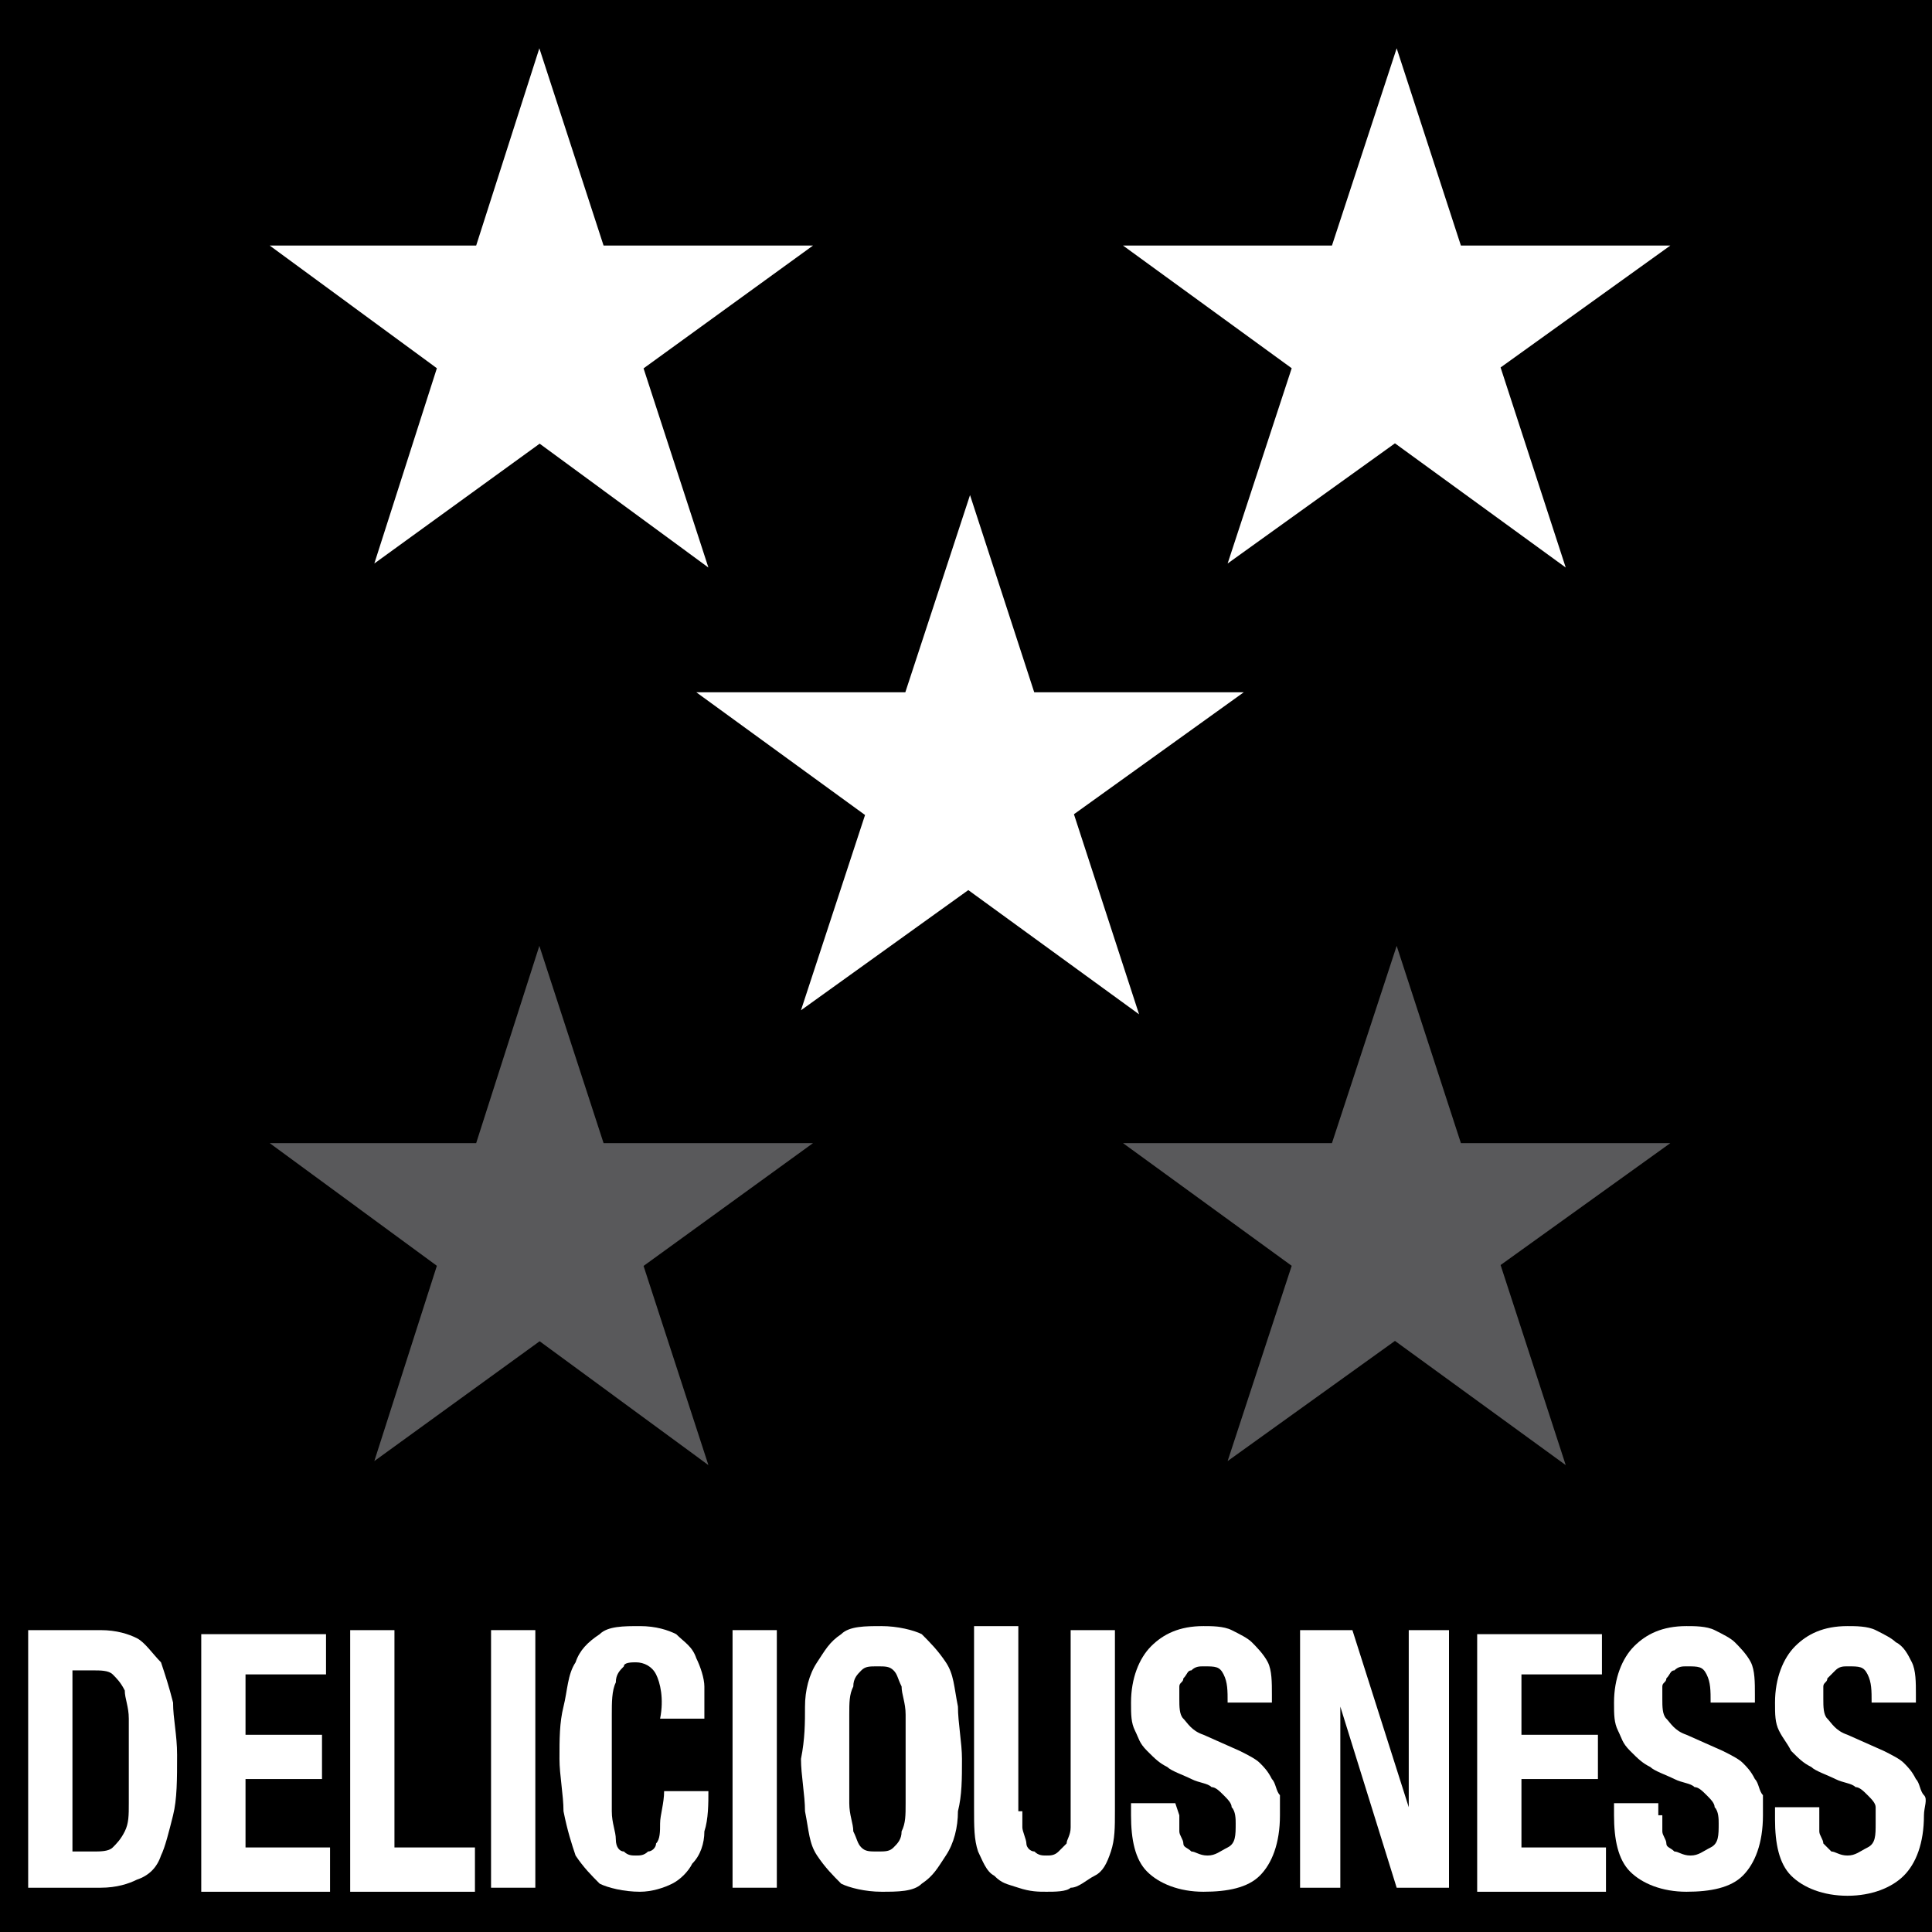 <?xml version="1.0" encoding="utf-8"?>
<!-- Generator: Adobe Illustrator 23.0.3, SVG Export Plug-In . SVG Version: 6.00 Build 0)  -->
<svg version="1.1" id="Layer_1" xmlns="http://www.w3.org/2000/svg" xmlns:xlink="http://www.w3.org/1999/xlink" x="0px" y="0px"
	 viewBox="0 0 48 48" style="enable-background:new 0 0 48 48;" xml:space="preserve">
<style type="text/css">
	.st0{fill:#FFFFFF;}
	.st1{fill:#59595B;}
</style>
<rect width="48" height="48.1"/>
<polygon class="st0" points="24.1,12.3 19.9,25.1 30.9,17.2 17.3,17.2 28.3,25.2 "/>
<g>
	<path class="st0" d="M2.5,40.5c0.4,0,0.7,0.1,0.9,0.2c0.2,0.1,0.4,0.4,0.6,0.6c0.1,0.3,0.2,0.6,0.3,1c0,0.4,0.1,0.8,0.1,1.3
		c0,0.6,0,1.1-0.1,1.5s-0.2,0.8-0.3,1c-0.1,0.3-0.3,0.5-0.6,0.6c-0.2,0.1-0.5,0.2-0.9,0.2H0.7v-6.4C0.7,40.5,2.5,40.5,2.5,40.5z
		 M2.3,46c0.2,0,0.4,0,0.5-0.1s0.2-0.2,0.3-0.4s0.1-0.4,0.1-0.7s0-0.7,0-1.1c0-0.4,0-0.7,0-1S3.1,42.2,3.1,42
		c-0.1-0.2-0.2-0.3-0.3-0.4c-0.1-0.1-0.3-0.1-0.5-0.1H1.8V46H2.3z"/>
	<path class="st0" d="M8.1,41.6h-2v1.5H8v1.1H6.1v1.7h2.1V47H5v-6.4h3.1V41.6z"/>
	<path class="st0" d="M8.7,40.5h1.1v5.4h2V47H8.7V40.5z"/>
	<path class="st0" d="M12.2,40.5h1.1v6.4h-1.1V40.5z"/>
	<path class="st0" d="M16.3,41.6c-0.1-0.2-0.3-0.3-0.5-0.3c-0.1,0-0.3,0-0.3,0.1c-0.1,0.1-0.2,0.2-0.2,0.4c-0.1,0.2-0.1,0.5-0.1,0.8
		s0,0.7,0,1.2s0,0.9,0,1.2s0.1,0.5,0.1,0.7s0.1,0.3,0.2,0.3c0.1,0.1,0.2,0.1,0.3,0.1s0.2,0,0.3-0.1c0.1,0,0.2-0.1,0.2-0.2
		c0.1-0.1,0.1-0.3,0.1-0.5s0.1-0.5,0.1-0.8h1.1c0,0.3,0,0.7-0.1,1c0,0.3-0.1,0.6-0.3,0.8c-0.1,0.2-0.3,0.4-0.5,0.5S16.2,47,15.9,47
		c-0.4,0-0.8-0.1-1-0.2c-0.2-0.2-0.4-0.4-0.6-0.7c-0.1-0.3-0.2-0.6-0.3-1.1c0-0.4-0.1-0.9-0.1-1.3c0-0.5,0-0.9,0.1-1.3
		s0.1-0.8,0.3-1.1c0.1-0.3,0.3-0.5,0.6-0.7c0.2-0.2,0.6-0.2,1-0.2s0.7,0.1,0.9,0.2c0.2,0.2,0.4,0.3,0.5,0.6c0.1,0.2,0.2,0.5,0.2,0.7
		c0,0.3,0,0.5,0,0.8h-1.1C16.5,42.2,16.4,41.8,16.3,41.6z"/>
	<path class="st0" d="M18.2,40.5h1.1v6.4h-1.1V40.5z"/>
	<path class="st0" d="M20,42.4c0-0.4,0.1-0.8,0.3-1.1s0.3-0.5,0.6-0.7c0.2-0.2,0.6-0.2,1-0.2s0.8,0.1,1,0.2c0.2,0.2,0.4,0.4,0.6,0.7
		s0.2,0.6,0.3,1.1c0,0.4,0.1,0.9,0.1,1.3c0,0.5,0,0.9-0.1,1.3c0,0.4-0.1,0.8-0.3,1.1s-0.3,0.5-0.6,0.7c-0.2,0.2-0.6,0.2-1,0.2
		s-0.8-0.1-1-0.2c-0.2-0.2-0.4-0.4-0.6-0.7S20.1,45.5,20,45c0-0.4-0.1-0.9-0.1-1.3C20,43.2,20,42.8,20,42.4z M21.1,44.8
		c0,0.3,0.1,0.5,0.1,0.7c0.1,0.2,0.1,0.3,0.2,0.4c0.1,0.1,0.2,0.1,0.4,0.1s0.3,0,0.4-0.1s0.2-0.2,0.2-0.4c0.1-0.2,0.1-0.4,0.1-0.7
		s0-0.7,0-1.1s0-0.8,0-1.1s-0.1-0.5-0.1-0.7c-0.1-0.2-0.1-0.3-0.2-0.4s-0.2-0.1-0.4-0.1s-0.3,0-0.4,0.1s-0.2,0.2-0.2,0.4
		c-0.1,0.2-0.1,0.4-0.1,0.7s0,0.7,0,1.1S21.1,44.5,21.1,44.8z"/>
	<path class="st0" d="M25.4,45c0,0.2,0,0.3,0,0.4c0,0.1,0.1,0.3,0.1,0.4s0.1,0.2,0.2,0.2c0.1,0.1,0.2,0.1,0.3,0.1
		c0.1,0,0.2,0,0.3-0.1c0.1-0.1,0.1-0.1,0.2-0.2c0-0.1,0.1-0.2,0.1-0.4c0-0.1,0-0.3,0-0.4v-4.5h1.1V45c0,0.4,0,0.7-0.1,1
		s-0.2,0.5-0.4,0.6s-0.4,0.3-0.6,0.3C26.5,47,26.2,47,26,47s-0.4,0-0.7-0.1s-0.4-0.1-0.6-0.3c-0.2-0.1-0.3-0.4-0.4-0.6
		c-0.1-0.3-0.1-0.6-0.1-1.1v-4.5h1.1V45H25.4z"/>
	<path class="st0" d="M29.3,45.1c0,0.2,0,0.3,0,0.4s0.1,0.2,0.1,0.3s0.1,0.1,0.2,0.2c0.1,0,0.2,0.1,0.4,0.1c0.2,0,0.3-0.1,0.5-0.2
		s0.2-0.3,0.2-0.6c0-0.1,0-0.3-0.1-0.4c0-0.1-0.1-0.2-0.2-0.3s-0.2-0.2-0.3-0.2c-0.1-0.1-0.3-0.1-0.5-0.2c-0.2-0.1-0.5-0.2-0.6-0.3
		c-0.2-0.1-0.3-0.2-0.5-0.4s-0.2-0.3-0.3-0.5c-0.1-0.2-0.1-0.4-0.1-0.7c0-0.6,0.2-1.1,0.5-1.4c0.3-0.3,0.7-0.5,1.3-0.5
		c0.2,0,0.5,0,0.7,0.1s0.4,0.2,0.5,0.3s0.3,0.3,0.4,0.5s0.1,0.5,0.1,0.8v0.2h-1.1c0-0.3,0-0.5-0.1-0.7s-0.2-0.2-0.5-0.2
		c-0.1,0-0.2,0-0.3,0.1c-0.1,0-0.1,0.1-0.2,0.2c0,0.1-0.1,0.1-0.1,0.2c0,0.1,0,0.2,0,0.3c0,0.2,0,0.4,0.1,0.5s0.2,0.3,0.5,0.4
		l0.9,0.4c0.2,0.1,0.4,0.2,0.5,0.3s0.2,0.2,0.3,0.4c0.1,0.1,0.1,0.3,0.2,0.4c0,0.2,0,0.3,0,0.5c0,0.7-0.2,1.2-0.5,1.5
		C31,46.9,30.5,47,29.9,47s-1.1-0.2-1.4-0.5s-0.4-0.8-0.4-1.4v-0.3h1.1L29.3,45.1L29.3,45.1z"/>
	<path class="st0" d="M35,44.9L35,44.9v-4.4h1v6.4h-1.3l-1.4-4.5l0,0v4.5h-1v-6.4h1.3L35,44.9z"/>
	<path class="st0" d="M39.8,41.6h-2v1.5h1.9v1.1h-1.9v1.7h2.1V47h-3.2v-6.4h3.1C39.8,40.6,39.8,41.6,39.8,41.6z"/>
	<path class="st0" d="M41.3,45.1c0,0.2,0,0.3,0,0.4s0.1,0.2,0.1,0.3s0.1,0.1,0.2,0.2c0.1,0,0.2,0.1,0.4,0.1s0.3-0.1,0.5-0.2
		s0.2-0.3,0.2-0.6c0-0.1,0-0.3-0.1-0.4c0-0.1-0.1-0.2-0.2-0.3s-0.2-0.2-0.3-0.2c-0.1-0.1-0.3-0.1-0.5-0.2c-0.2-0.1-0.5-0.2-0.6-0.3
		c-0.2-0.1-0.3-0.2-0.5-0.4s-0.2-0.3-0.3-0.5s-0.1-0.4-0.1-0.7c0-0.6,0.2-1.1,0.5-1.4c0.3-0.3,0.7-0.5,1.3-0.5c0.2,0,0.5,0,0.7,0.1
		s0.4,0.2,0.5,0.3s0.3,0.3,0.4,0.5s0.1,0.5,0.1,0.8v0.2h-1.1c0-0.3,0-0.5-0.1-0.7s-0.2-0.2-0.5-0.2c-0.1,0-0.2,0-0.3,0.1
		c-0.1,0-0.1,0.1-0.2,0.2c0,0.1-0.1,0.1-0.1,0.2c0,0.1,0,0.2,0,0.3c0,0.2,0,0.4,0.1,0.5s0.2,0.3,0.5,0.4l0.9,0.4
		c0.2,0.1,0.4,0.2,0.5,0.3s0.2,0.2,0.3,0.4c0.1,0.1,0.1,0.3,0.2,0.4c0,0.2,0,0.3,0,0.5c0,0.7-0.2,1.2-0.5,1.5
		C43,46.9,42.5,47,41.9,47s-1.1-0.2-1.4-0.5c-0.3-0.3-0.4-0.8-0.4-1.4v-0.3h1.1v0.3H41.3z"/>
	<path class="st0" d="M45.2,45.1c0,0.2,0,0.3,0,0.4c0,0.1,0.1,0.2,0.1,0.3c0.1,0.1,0.1,0.1,0.2,0.2c0.1,0,0.2,0.1,0.4,0.1
		s0.3-0.1,0.5-0.2s0.2-0.3,0.2-0.6c0-0.1,0-0.3,0-0.4c0-0.1-0.1-0.2-0.2-0.3c-0.1-0.1-0.2-0.2-0.3-0.2c-0.1-0.1-0.3-0.1-0.5-0.2
		c-0.2-0.1-0.5-0.2-0.6-0.3c-0.2-0.1-0.3-0.2-0.5-0.4c-0.1-0.2-0.2-0.3-0.3-0.5s-0.1-0.4-0.1-0.7c0-0.6,0.2-1.1,0.5-1.4
		c0.3-0.3,0.7-0.5,1.3-0.5c0.2,0,0.5,0,0.7,0.1s0.4,0.2,0.5,0.3c0.2,0.1,0.3,0.3,0.4,0.5s0.1,0.5,0.1,0.8v0.2h-1.1
		c0-0.3,0-0.5-0.1-0.7s-0.2-0.2-0.5-0.2c-0.1,0-0.2,0-0.3,0.1s-0.1,0.1-0.2,0.2c0,0.1-0.1,0.1-0.1,0.2c0,0.1,0,0.2,0,0.3
		c0,0.2,0,0.4,0.1,0.5s0.2,0.3,0.5,0.4l0.9,0.4c0.2,0.1,0.4,0.2,0.5,0.3s0.2,0.2,0.3,0.4c0.1,0.1,0.1,0.3,0.2,0.4s0,0.3,0,0.5
		c0,0.7-0.2,1.2-0.5,1.5s-0.8,0.5-1.4,0.5c-0.6,0-1.1-0.2-1.4-0.5c-0.3-0.3-0.4-0.8-0.4-1.4v-0.3h1.1C45.2,44.9,45.2,45.1,45.2,45.1
		z"/>
</g>
<polygon class="st0" points="13.4,1.2 9.3,14 20.2,6.1 6.7,6.1 17.6,14.1 "/>
<polygon class="st0" points="34.7,1.2 30.5,14 41.5,6.1 27.9,6.1 38.9,14.1 "/>
<g>
	<polygon class="st1" points="13.4,23.5 9.3,36.3 20.2,28.4 6.7,28.4 17.6,36.4 	"/>
	<polygon class="st1" points="34.7,23.5 30.5,36.3 41.5,28.4 27.9,28.4 38.9,36.4 	"/>
</g>
</svg>
